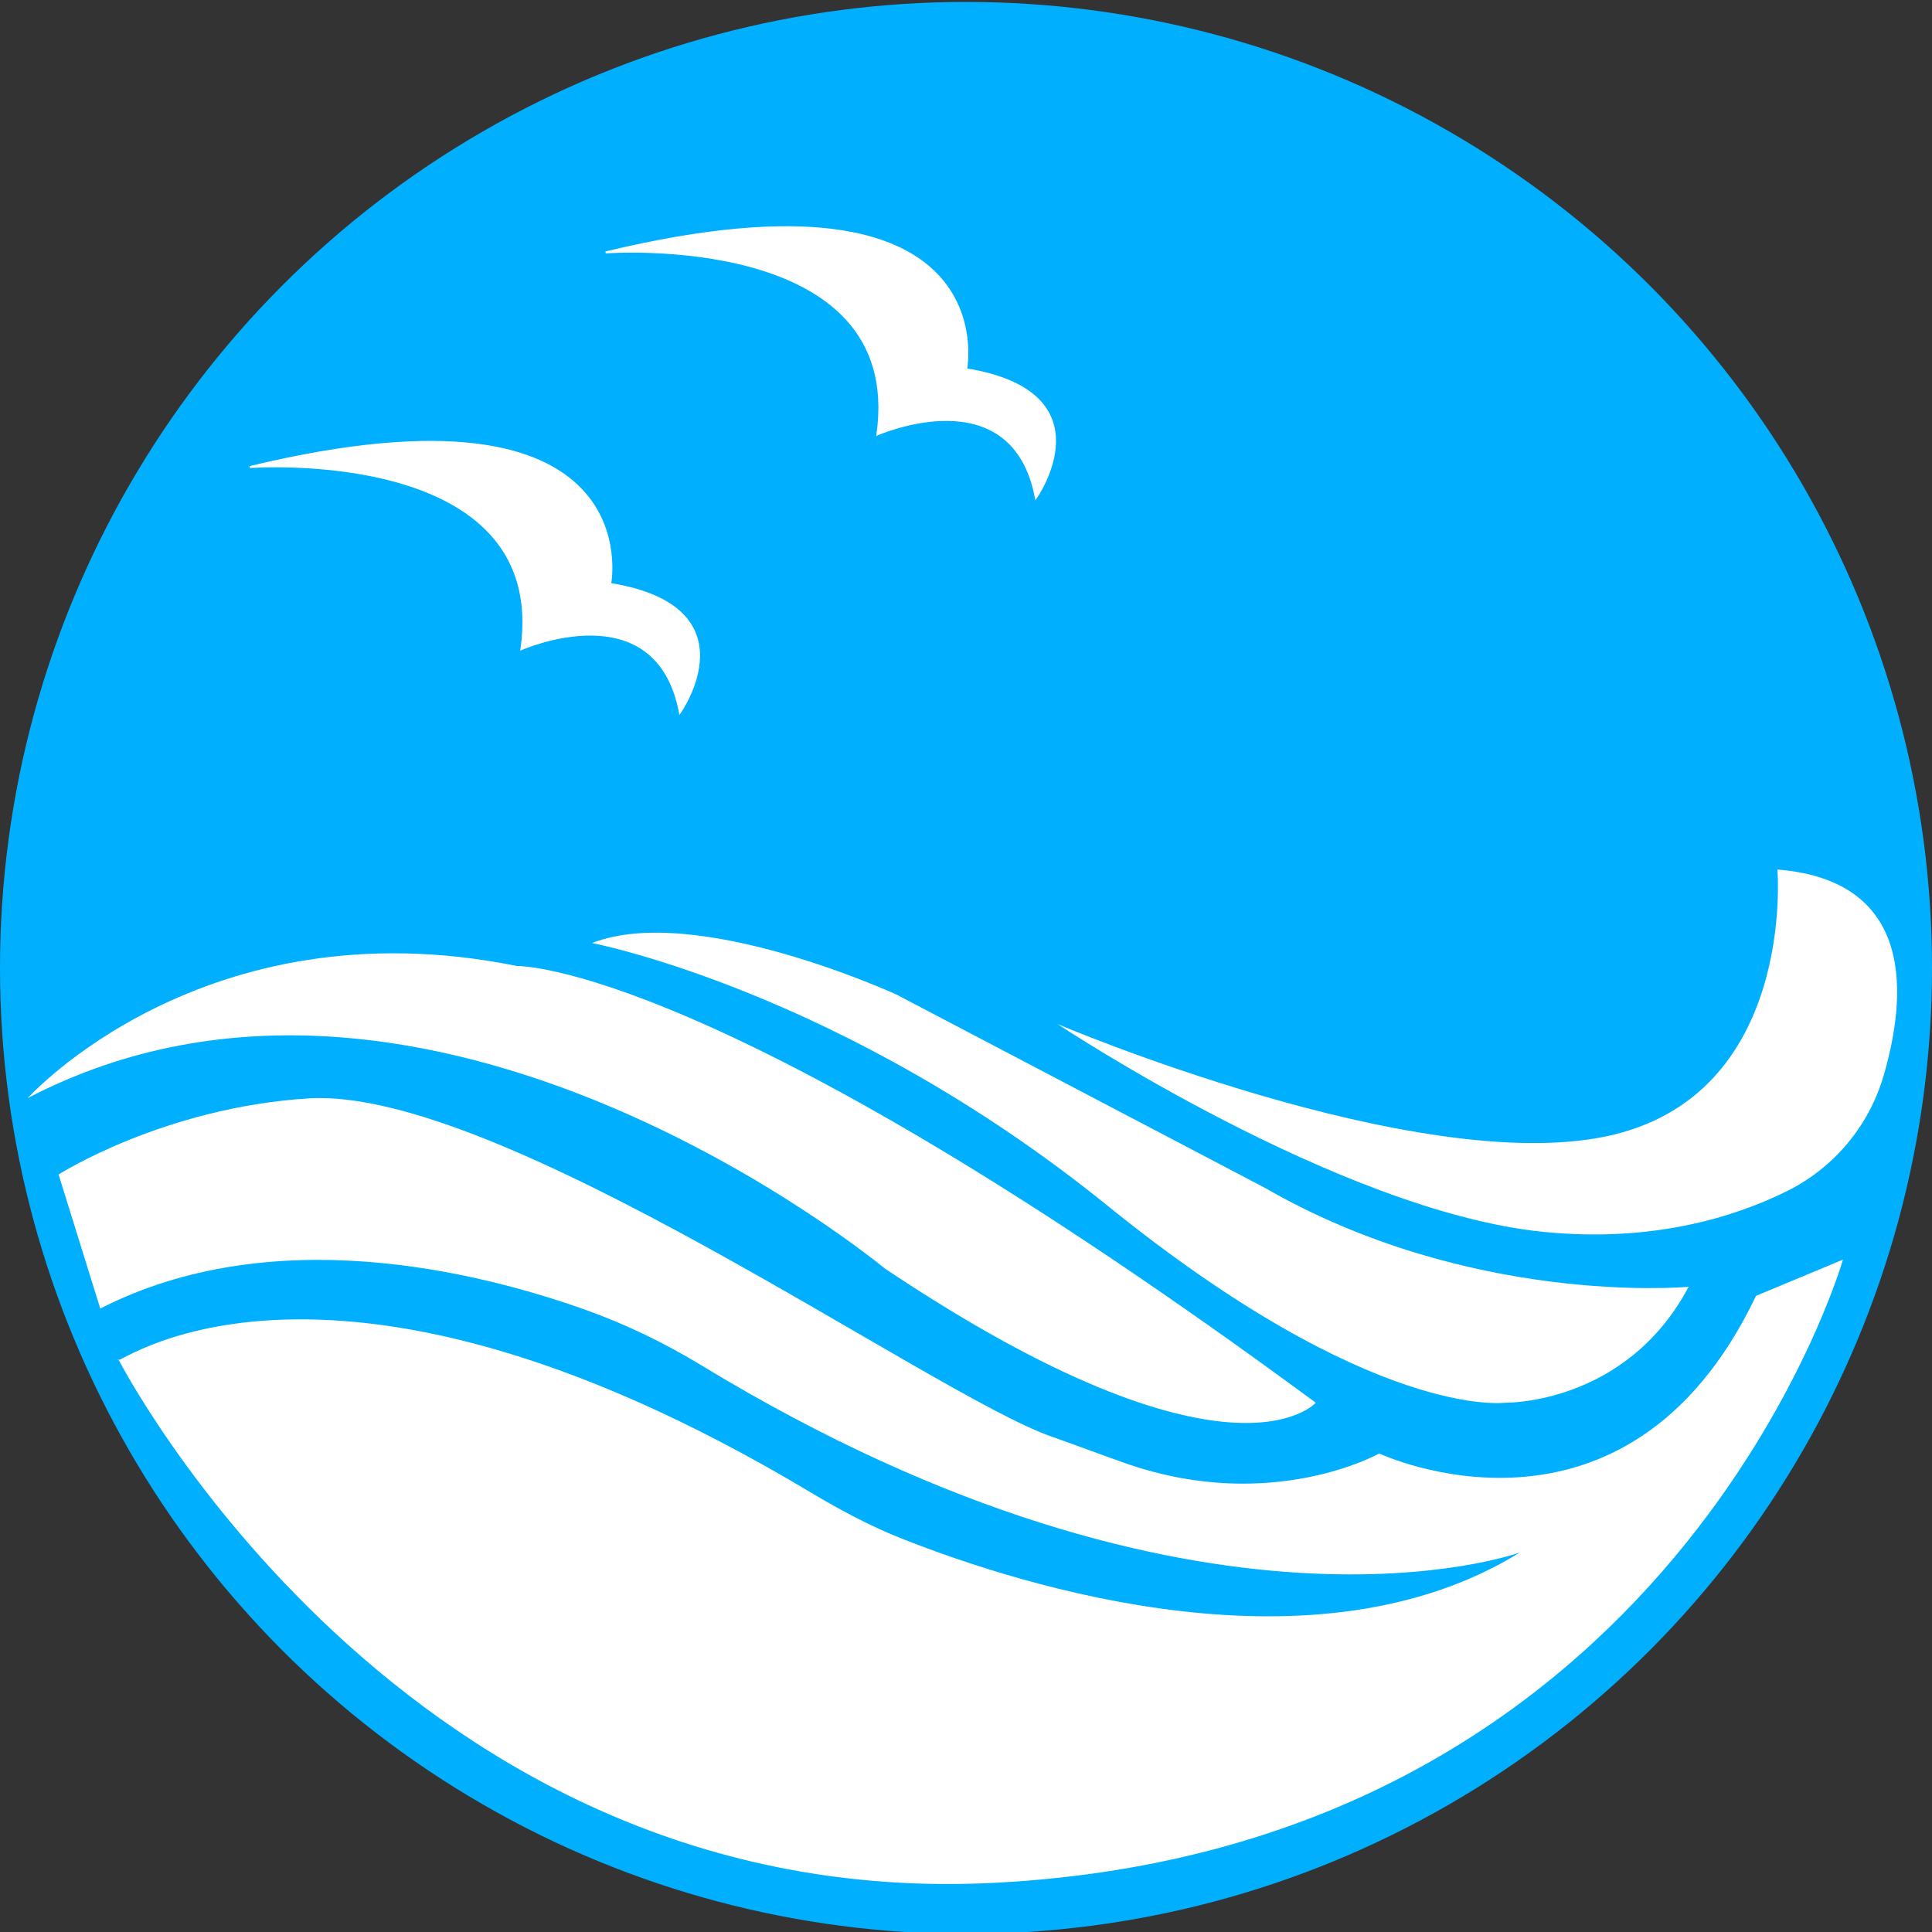 <svg xmlns="http://www.w3.org/2000/svg" xml:space="preserve" id="Слой_1" x="0" y="0" style="enable-background:new 0 0 1000 1000" version="1.1" viewBox="0 0 1000 1000"><rect x="0" y="0" width="1000" height="1000" fill="#333333" stroke="none"/><style>.st1,.st3{fill:#fff}.st3{stroke:#fff;stroke-miterlimit:10}</style><circle cx="500" cy="501" r="500" style="fill:#00b0ff"/><path d="M786.69 803.56s-165.13 60.21-423.49-96.77c-19.1-11.61-39.25-21.39-60.31-28.88-57-20.27-162.46-45.85-250.99-.61l-21.57-69.39s54.38-34.69 129.4-39.38c99.12-6.2 322.71 153.46 384.5 175.03 9.41 3.28 29.59 10.81 39 14.06 75.15 25.99 130.65-5.31 130.65-5.31s127.52 60.01 195.03-81.58l45.01-18.75S866.7 956.25 515.1 974.53C208.47 990.47 61.26 703.55 61.26 703.55c-6.18 8.4 100.47-85.49 358.46 68.98 15.15 9.07 30.72 17.41 47.14 23.89 63.88 25.23 214.36 72.33 319.83 7.14z" class="st1"/><path d="M14.38 568.35S105.33 467.1 267.54 500c0 0 103.14-2.73 413.5 226.05 0 0-44.07 50.32-223.16-69.54 0 0-236.28-196.16-443.5-88.16z" class="st1"/><path d="M306.45 488.11s129.4 24.78 266.92 136.05 205.66 101.89 205.66 101.89 62.51 1.25 95.01-60.01c-3.07.27-113.61 9.73-219.41-51.26L463.98 514.77s-103.77-47.69-157.53-26.66z" class="st1"/><path d="M547.42 530.08s145.65 96.89 251.29 107.52c56.16 5.65 98.54-7.43 125.92-20.92 24.38-12.01 42.6-33.62 50.26-59.7 11.83-40.29 17.24-101.11-54.91-106.92 0 0 10 117.52-88.76 138.15s-283.8-58.13-283.8-58.13z" class="st1"/><path d="M129.24 241.76s155.65-11.72 140.65 94.23c0 0 69.85-30.94 82.04 32.82 0 0 38.44-54.38-36.1-66.57 0-.01 21.57-110.65-186.59-60.48zM313.49 130.65s155.65-11.72 140.65 94.23c0 0 69.85-30.94 82.04 32.82 0 0 38.44-54.38-36.1-66.57 0-.01 21.56-110.65-186.59-60.48z" class="st3"/></svg>
